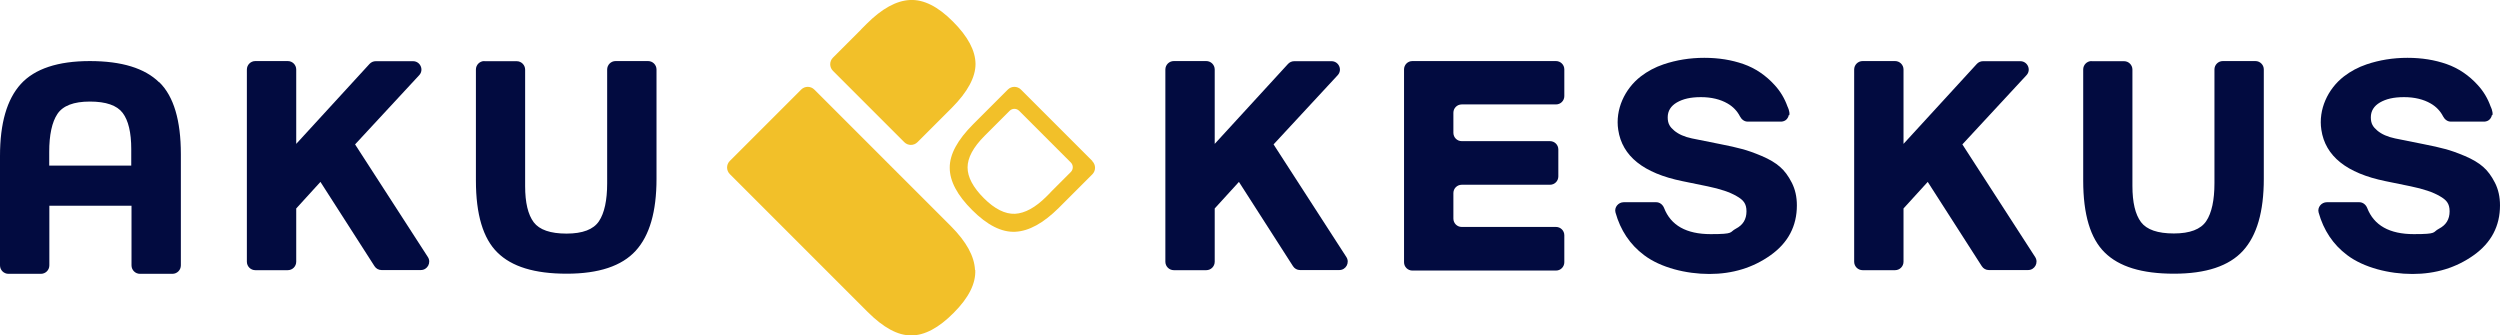 <?xml version="1.0" encoding="UTF-8"?>
<svg id="Layer_1" xmlns="http://www.w3.org/2000/svg" version="1.1" viewBox="0 0 1920 257.6">
  <!-- Generator: Adobe Illustrator 29.3.0, SVG Export Plug-In . SVG Version: 2.1.0 Build 146)  -->
  <defs>
    <style>
      .st0 {
        fill: #020b40;
      }

      .st1 {
        fill: #f2c029;
      }
    </style>
  </defs>
  <path class="st0" d="M227.5,53.4v57.1l56.3-61.4c1.2-1.3,2.9-2.1,4.8-2.1h28.6c5.6,0,8.6,6.7,4.7,10.8l-49.2,53.1,55.9,86.5c2.8,4.3-.3,10-5.4,10h-30.2c-2.2,0-4.2-1.1-5.4-3l-41.5-64.7-18.6,20.4v40.9c0,3.6-2.9,6.5-6.5,6.5h-24.9c-3.6,0-6.5-2.9-6.5-6.5V53.4c0-3.6,2.9-6.5,6.5-6.5h24.9c3.6,0,6.5,2.9,6.5,6.5Z"/>
  <path class="st0" d="M932.9,53.4v57.1l56.3-61.4c1.2-1.3,2.9-2.1,4.8-2.1h28.6c5.6,0,8.6,6.7,4.7,10.8l-49.2,53.1,55.9,86.5c2.8,4.3-.3,10-5.4,10h-30.2c-2.2,0-4.2-1.1-5.4-3l-41.5-64.7-18.6,20.4v40.9c0,3.6-2.9,6.5-6.5,6.5h-24.9c-3.6,0-6.5-2.9-6.5-6.5V53.4c0-3.6,2.9-6.5,6.5-6.5h24.9c3.6,0,6.5,2.9,6.5,6.5Z"/>
  <path class="st0" d="M1461.9,53.4v57.1l56.3-61.4c1.2-1.3,2.9-2.1,4.8-2.1h28.6c5.6,0,8.6,6.7,4.7,10.8l-49.2,53.1,55.9,86.5c2.8,4.3-.3,10-5.4,10h-30.2c-2.2,0-4.2-1.1-5.4-3l-41.5-64.7-18.6,20.4v40.9c0,3.6-2.9,6.5-6.5,6.5h-24.9c-3.6,0-6.5-2.9-6.5-6.5V53.4c0-3.6,2.9-6.5,6.5-6.5h24.9c3.6,0,6.5,2.9,6.5,6.5Z"/>
  <path class="st0" d="M371.9,47h24.9c3.6,0,6.5,2.9,6.5,6.5v89.4c0,12.7,2.2,21.9,6.6,27.8,4.4,5.8,12.8,8.7,25.2,8.7s20.7-3.2,24.9-9.5c4.2-6.3,6.3-16.1,6.3-29.2V53.4c0-3.6,2.9-6.5,6.5-6.5h24.9c3.6,0,6.5,2.9,6.5,6.5v84c0,25.1-5.3,43.5-16,55.2-10.7,11.7-28.3,17.6-53,17.6s-42.2-5.4-53.2-16.3c-11-10.8-16.5-29.2-16.5-55.2V53.4c0-3.6,2.9-6.5,6.5-6.5Z"/>
  <path class="st0" d="M1078.3,201V53.3c0-3.5,2.8-6.4,6.4-6.4h110.3c3.5,0,6.4,2.8,6.4,6.4v20.5c0,3.5-2.8,6.4-6.4,6.4h-72.4c-3.5,0-6.4,2.8-6.4,6.4v15.4c0,3.5,2.8,6.4,6.4,6.4h67.8c3.5,0,6.4,2.8,6.4,6.4v20.7c0,3.5-2.8,6.4-6.4,6.4h-67.8c-3.5,0-6.4,2.8-6.4,6.4v19.6c0,3.5,2.8,6.4,6.4,6.4h72.4c3.5,0,6.4,2.8,6.4,6.4v20.7c0,3.5-2.8,6.4-6.4,6.4h-110.3c-3.5,0-6.4-2.8-6.4-6.4Z"/>
  <path class="st0" d="M1606.2,47h25.1c3.5,0,6.4,2.9,6.4,6.4v89.4c0,12.7,2.2,21.9,6.6,27.8,4.4,5.8,12.8,8.7,25.2,8.7s20.7-3.2,24.9-9.5c4.2-6.3,6.3-16.1,6.3-29.2V53.3c0-3.5,2.9-6.4,6.4-6.4h25.1c3.5,0,6.4,2.9,6.4,6.4v84.1c0,25.1-5.3,43.5-16,55.2-10.7,11.7-28.3,17.6-53,17.6s-42.2-5.4-53.2-16.3c-11-10.8-16.5-29.2-16.5-55.2V53.3c0-3.5,2.9-6.4,6.4-6.4Z"/>
  <path class="st0" d="M1913.8,88.3c-1.1,5.4-6.1,5.1-6.1,5.1h-25.5c-2.6,0-4.7-1.7-5.9-4-2.1-4.1-5.3-7.5-9.5-9.9-5.5-3.2-12.4-4.9-20.5-4.9s-13.8,1.4-18.5,4.1c-4.6,2.7-7,6.5-7,11.4s1.7,7.4,5,10.2c3.3,2.8,7.9,4.8,13.6,6l21.9,4.4c6.6,1.3,12.1,2.5,16.4,3.7,4.3,1.1,9.4,2.9,15.3,5.4,5.9,2.5,10.6,5.3,14,8.3,3.5,3,6.5,7.1,9.1,12.2,2.6,5.1,3.9,10.9,3.9,17.4,0,15.9-6.7,28.7-20.2,38.3-13.5,9.6-29.2,14.4-47,14.4s-37.4-4.8-50.2-14.5c-10.8-8.1-18.1-19.1-21.9-32.7-1.1-4,2.2-7.9,6.3-7.9h25c2.7,0,5,1.9,6,4.4,5.2,13.4,17.1,20.1,35.8,20.1s14-1.4,19.4-4.2c5.4-2.8,8.1-7.2,8.1-13.3s-2.5-8.8-7.6-11.7c-5.1-3-12.5-5.5-22.2-7.5l-19.5-4c-29.8-6.1-46.2-19.2-49.2-39.4-2.4-15.5,4.9-31.4,17.3-41,5.2-4,11-7.1,17.5-9.3,9.8-3.3,20.2-5,31.3-5s20.9,1.6,30.1,4.8c9.1,3.2,17.1,8.6,24,16.2,4.3,4.7,7.6,10.2,9.8,16.4,0,0,2,3.8,1.4,6.7Z"/>
  <path class="st0" d="M1373.8,88.3c-1.1,5.4-6.1,5.1-6.1,5.1h-25.5c-2.6,0-4.7-1.7-5.9-4-2.1-4.1-5.3-7.5-9.5-9.9-5.5-3.2-12.4-4.9-20.5-4.9s-13.8,1.4-18.5,4.1c-4.6,2.7-7,6.5-7,11.4s1.7,7.4,5,10.2c3.3,2.8,7.9,4.8,13.6,6l21.9,4.4c6.6,1.3,12.1,2.5,16.4,3.7,4.3,1.1,9.4,2.9,15.3,5.4,5.9,2.5,10.6,5.3,14,8.3,3.5,3,6.5,7.1,9.1,12.2,2.6,5.1,3.9,10.9,3.9,17.4,0,15.9-6.7,28.7-20.2,38.3-13.5,9.6-29.2,14.4-47,14.4s-37.4-4.8-50.2-14.5c-10.8-8.1-18.1-19.1-21.9-32.7-1.1-4,2.2-7.9,6.3-7.9h25c2.7,0,5,1.9,6,4.4,5.2,13.4,17.1,20.1,35.8,20.1s14-1.4,19.4-4.2c5.4-2.8,8.1-7.2,8.1-13.3s-2.5-8.8-7.6-11.7c-5.1-3-12.5-5.5-22.2-7.5l-19.5-4c-29.8-6.1-46.2-19.2-49.2-39.4-2.4-15.5,4.9-31.4,17.3-41,5.2-4,11-7.1,17.5-9.3,9.8-3.3,20.2-5,31.3-5s20.9,1.6,30.1,4.8c9.1,3.2,17.1,8.6,24,16.2,4.3,4.7,7.6,10.2,9.8,16.4,0,0,2,3.8,1.4,6.7Z"/>
  <path class="st0" d="M122.2,63.2c-11-10.8-28.7-16.3-53.2-16.3s-42.3,5.9-53,17.6C5.3,76.3,0,94.7,0,119.8v84c0,3.6,2.9,6.5,6.5,6.5h24.9c3.6,0,6.5-2.9,6.5-6.5v-45.8h63.1v45.8c0,3.6,2.9,6.5,6.5,6.5h24.9c3.6,0,6.5-2.9,6.5-6.5v-85.4c0-26-5.5-44.4-16.5-55.2ZM100.9,127.2h-63.1v-10.5c0-13.1,2.1-22.9,6.3-29.2,4.2-6.3,12.5-9.5,24.9-9.5s20.8,2.9,25.2,8.7c4.4,5.8,6.6,15.1,6.6,27.8v12.7Z"/>
  <g>
    <path class="st1" d="M661.4,22.5l4.1-4.1C677.3,6.6,688.4.5,698.9,0c10.5-.5,21.5,5,33,16.6,11.5,11.5,17.2,22.3,17.3,32.5,0,10.2-6,21.4-18.1,33.6l-4.8,4.8-21.7,21.7c-2.8,2.8-7.3,2.8-10.1,0l-54.8-54.8c-2.8-2.8-2.8-7.3,0-10.1l21.7-21.7Z"/>
    <path class="st1" d="M838.9,123.6l-54.8-54.8c-2.8-2.8-7.3-2.8-10.1,0l-21.7,21.7-4.8,4.8c-12.2,12.2-18.2,23.3-18.1,33.6,0,10.2,5.8,21.1,17.3,32.5,11.5,11.5,22.5,17.1,33,16.6,10.5-.5,21.6-6.6,33.4-18.3l4.1-4.1,21.7-21.7c2.8-2.8,2.8-7.3,0-10.1ZM806.7,147.9l-3,3c-8.5,8.5-16.6,12.9-24.2,13.3-7.6.3-15.6-3.7-23.9-12-8.3-8.3-12.5-16.2-12.5-23.6,0-7.4,4.3-15.5,13.1-24.3l3.5-3.5,15.7-15.7c2-2,5.3-2,7.3,0l39.7,39.7c2,2,2,5.3,0,7.3l-15.7,15.7Z"/>
    <path class="st1" d="M748.8,207.3c-.5-10.5-6.6-21.6-18.3-33.4l-4.1-4.1-26.7-26.7-74.3-74.3c-2.8-2.8-7.3-2.8-10.1,0l-54.8,54.8c-2.8,2.8-2.8,7.3,0,10.1l74.3,74.3,26.7,26.7,4.8,4.8c12.2,12.2,23.3,18.2,33.6,18.1,10.2,0,21.1-5.8,32.5-17.3,11.5-11.5,17.1-22.5,16.6-33Z"/>
  </g>
</svg>